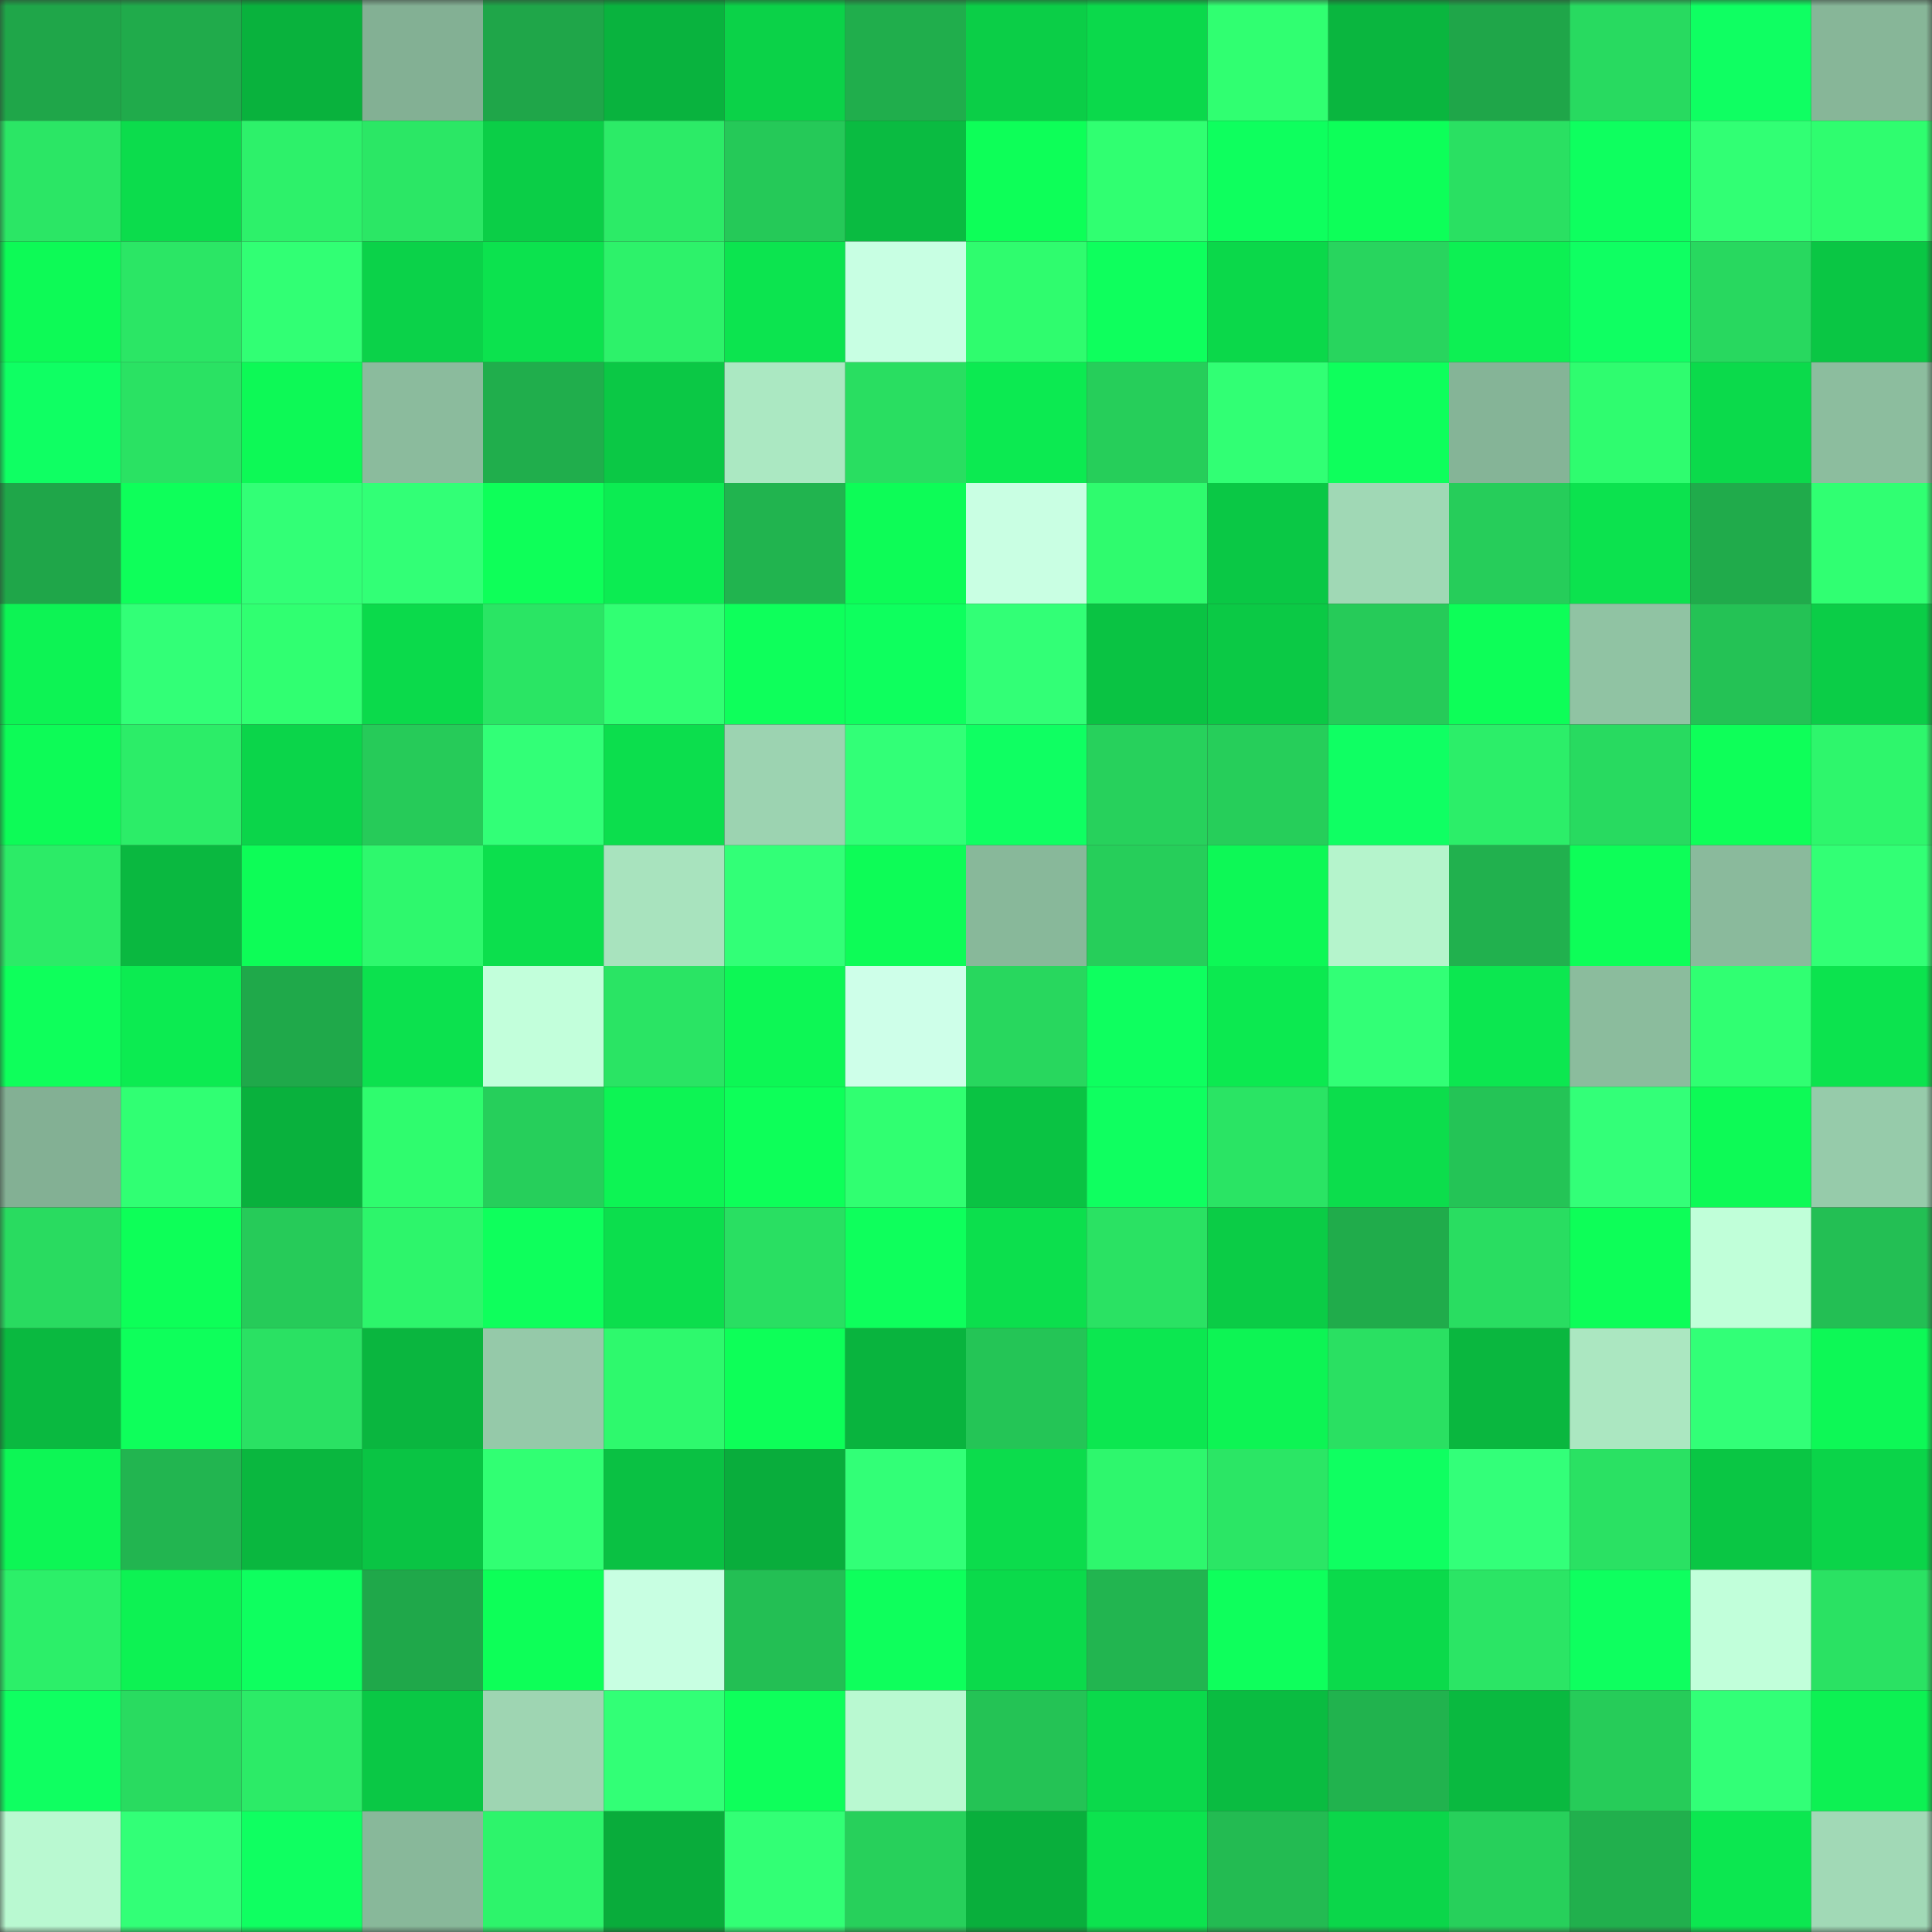 <svg viewBox="0 0 160 160" fill="none" role="img" xmlns="http://www.w3.org/2000/svg" width="240" height="240" name="lens%2Cvaavi.lens"><rect x="0" y="0" width="160" height="160" fill="#333333" stroke="none"/><mask id="22159345" mask-type="alpha" maskUnits="userSpaceOnUse" x="0" y="0" width="160" height="160"><rect width="160" height="160" fill="#FFFFFF"></rect></mask><g mask="url(#22159345)"><rect x="0" y="0" width="10" height="10" fill="#1fa649"></rect><rect x="10" y="0" width="10" height="10" fill="#20ab4b"></rect><rect x="20" y="0" width="10" height="10" fill="#09b23d"></rect><rect x="30" y="0" width="10" height="10" fill="#83b094"></rect><rect x="40" y="0" width="10" height="10" fill="#1fa649"></rect><rect x="50" y="0" width="10" height="10" fill="#09b33e"></rect><rect x="60" y="0" width="10" height="10" fill="#0bd248"></rect><rect x="70" y="0" width="10" height="10" fill="#20ae4c"></rect><rect x="80" y="0" width="10" height="10" fill="#0bce47"></rect><rect x="90" y="0" width="10" height="10" fill="#0bd94b"></rect><rect x="100" y="0" width="10" height="10" fill="#30ff71"></rect><rect x="110" y="0" width="10" height="10" fill="#0ab63f"></rect><rect x="120" y="0" width="10" height="10" fill="#1fa649"></rect><rect x="130" y="0" width="10" height="10" fill="#28da60"></rect><rect x="140" y="0" width="10" height="10" fill="#0fff62"></rect><rect x="150" y="0" width="10" height="10" fill="#87b698"></rect><rect x="0" y="10" width="10" height="10" fill="#2be665"></rect><rect x="10" y="10" width="10" height="10" fill="#0cdc4c"></rect><rect x="20" y="10" width="10" height="10" fill="#2df16a"></rect><rect x="30" y="10" width="10" height="10" fill="#2be765"></rect><rect x="40" y="10" width="10" height="10" fill="#0bce47"></rect><rect x="50" y="10" width="10" height="10" fill="#2ceb67"></rect><rect x="60" y="10" width="10" height="10" fill="#25c958"></rect><rect x="70" y="10" width="10" height="10" fill="#0abb41"></rect><rect x="80" y="10" width="10" height="10" fill="#0dff58"></rect><rect x="90" y="10" width="10" height="10" fill="#30ff71"></rect><rect x="100" y="10" width="10" height="10" fill="#0eff5e"></rect><rect x="110" y="10" width="10" height="10" fill="#0dff59"></rect><rect x="120" y="10" width="10" height="10" fill="#2ae062"></rect><rect x="130" y="10" width="10" height="10" fill="#0eff5f"></rect><rect x="140" y="10" width="10" height="10" fill="#31ff74"></rect><rect x="150" y="10" width="10" height="10" fill="#2ffd6f"></rect><rect x="0" y="20" width="10" height="10" fill="#0dfa56"></rect><rect x="10" y="20" width="10" height="10" fill="#2be665"></rect><rect x="20" y="20" width="10" height="10" fill="#31ff74"></rect><rect x="30" y="20" width="10" height="10" fill="#0bd249"></rect><rect x="40" y="20" width="10" height="10" fill="#0ce24e"></rect><rect x="50" y="20" width="10" height="10" fill="#2df26a"></rect><rect x="60" y="20" width="10" height="10" fill="#0ce44f"></rect><rect x="70" y="20" width="10" height="10" fill="#c8ffe3"></rect><rect x="80" y="20" width="10" height="10" fill="#2ffc6e"></rect><rect x="90" y="20" width="10" height="10" fill="#0eff5d"></rect><rect x="100" y="20" width="10" height="10" fill="#0bd84a"></rect><rect x="110" y="20" width="10" height="10" fill="#28d55e"></rect><rect x="120" y="20" width="10" height="10" fill="#0df053"></rect><rect x="130" y="20" width="10" height="10" fill="#0fff62"></rect><rect x="140" y="20" width="10" height="10" fill="#28d85f"></rect><rect x="150" y="20" width="10" height="10" fill="#0ac644"></rect><rect x="0" y="30" width="10" height="10" fill="#0fff63"></rect><rect x="10" y="30" width="10" height="10" fill="#2ae263"></rect><rect x="20" y="30" width="10" height="10" fill="#0df956"></rect><rect x="30" y="30" width="10" height="10" fill="#8bbb9d"></rect><rect x="40" y="30" width="10" height="10" fill="#20ae4c"></rect><rect x="50" y="30" width="10" height="10" fill="#0bc845"></rect><rect x="60" y="30" width="10" height="10" fill="#abe8c2"></rect><rect x="70" y="30" width="10" height="10" fill="#29de61"></rect><rect x="80" y="30" width="10" height="10" fill="#0cea51"></rect><rect x="90" y="30" width="10" height="10" fill="#26ce5a"></rect><rect x="100" y="30" width="10" height="10" fill="#31ff74"></rect><rect x="110" y="30" width="10" height="10" fill="#0eff5c"></rect><rect x="120" y="30" width="10" height="10" fill="#85b497"></rect><rect x="130" y="30" width="10" height="10" fill="#2ffc6f"></rect><rect x="140" y="30" width="10" height="10" fill="#0bda4b"></rect><rect x="150" y="30" width="10" height="10" fill="#8cbd9e"></rect><rect x="0" y="40" width="10" height="10" fill="#1fa649"></rect><rect x="10" y="40" width="10" height="10" fill="#0eff5a"></rect><rect x="20" y="40" width="10" height="10" fill="#32ff76"></rect><rect x="30" y="40" width="10" height="10" fill="#32ff76"></rect><rect x="40" y="40" width="10" height="10" fill="#0eff59"></rect><rect x="50" y="40" width="10" height="10" fill="#0cec52"></rect><rect x="60" y="40" width="10" height="10" fill="#21b44f"></rect><rect x="70" y="40" width="10" height="10" fill="#0dfc57"></rect><rect x="80" y="40" width="10" height="10" fill="#c9ffe3"></rect><rect x="90" y="40" width="10" height="10" fill="#2ffb6e"></rect><rect x="100" y="40" width="10" height="10" fill="#0ac845"></rect><rect x="110" y="40" width="10" height="10" fill="#a0d8b5"></rect><rect x="120" y="40" width="10" height="10" fill="#26cd5a"></rect><rect x="130" y="40" width="10" height="10" fill="#0ce24e"></rect><rect x="140" y="40" width="10" height="10" fill="#20ab4b"></rect><rect x="150" y="40" width="10" height="10" fill="#30ff72"></rect><rect x="0" y="50" width="10" height="10" fill="#0df354"></rect><rect x="10" y="50" width="10" height="10" fill="#32ff77"></rect><rect x="20" y="50" width="10" height="10" fill="#30ff71"></rect><rect x="30" y="50" width="10" height="10" fill="#0bda4b"></rect><rect x="40" y="50" width="10" height="10" fill="#2ae564"></rect><rect x="50" y="50" width="10" height="10" fill="#31ff73"></rect><rect x="60" y="50" width="10" height="10" fill="#0eff5b"></rect><rect x="70" y="50" width="10" height="10" fill="#0eff5e"></rect><rect x="80" y="50" width="10" height="10" fill="#32ff76"></rect><rect x="90" y="50" width="10" height="10" fill="#0ac343"></rect><rect x="100" y="50" width="10" height="10" fill="#0bc945"></rect><rect x="110" y="50" width="10" height="10" fill="#26cb59"></rect><rect x="120" y="50" width="10" height="10" fill="#0dfe58"></rect><rect x="130" y="50" width="10" height="10" fill="#90c3a3"></rect><rect x="140" y="50" width="10" height="10" fill="#24c255"></rect><rect x="150" y="50" width="10" height="10" fill="#0bcd47"></rect><rect x="0" y="60" width="10" height="10" fill="#0dfb57"></rect><rect x="10" y="60" width="10" height="10" fill="#2ced68"></rect><rect x="20" y="60" width="10" height="10" fill="#0bd54a"></rect><rect x="30" y="60" width="10" height="10" fill="#26cb59"></rect><rect x="40" y="60" width="10" height="10" fill="#32ff77"></rect><rect x="50" y="60" width="10" height="10" fill="#0cde4d"></rect><rect x="60" y="60" width="10" height="10" fill="#9cd3b1"></rect><rect x="70" y="60" width="10" height="10" fill="#32ff77"></rect><rect x="80" y="60" width="10" height="10" fill="#0fff62"></rect><rect x="90" y="60" width="10" height="10" fill="#27d15c"></rect><rect x="100" y="60" width="10" height="10" fill="#26ce5a"></rect><rect x="110" y="60" width="10" height="10" fill="#0fff63"></rect><rect x="120" y="60" width="10" height="10" fill="#2cee69"></rect><rect x="130" y="60" width="10" height="10" fill="#28da60"></rect><rect x="140" y="60" width="10" height="10" fill="#0eff59"></rect><rect x="150" y="60" width="10" height="10" fill="#2ef66c"></rect><rect x="0" y="70" width="10" height="10" fill="#2ceb67"></rect><rect x="10" y="70" width="10" height="10" fill="#0ab840"></rect><rect x="20" y="70" width="10" height="10" fill="#0dfd57"></rect><rect x="30" y="70" width="10" height="10" fill="#2ef86d"></rect><rect x="40" y="70" width="10" height="10" fill="#0cdf4d"></rect><rect x="50" y="70" width="10" height="10" fill="#a8e3be"></rect><rect x="60" y="70" width="10" height="10" fill="#32ff77"></rect><rect x="70" y="70" width="10" height="10" fill="#0dfc57"></rect><rect x="80" y="70" width="10" height="10" fill="#88b89a"></rect><rect x="90" y="70" width="10" height="10" fill="#26ce5a"></rect><rect x="100" y="70" width="10" height="10" fill="#0df856"></rect><rect x="110" y="70" width="10" height="10" fill="#b5f4cc"></rect><rect x="120" y="70" width="10" height="10" fill="#21b14e"></rect><rect x="130" y="70" width="10" height="10" fill="#0dfe58"></rect><rect x="140" y="70" width="10" height="10" fill="#8aba9c"></rect><rect x="150" y="70" width="10" height="10" fill="#32ff75"></rect><rect x="0" y="80" width="10" height="10" fill="#0eff5b"></rect><rect x="10" y="80" width="10" height="10" fill="#0ceb51"></rect><rect x="20" y="80" width="10" height="10" fill="#1fa94a"></rect><rect x="30" y="80" width="10" height="10" fill="#0ce14e"></rect><rect x="40" y="80" width="10" height="10" fill="#c2ffdb"></rect><rect x="50" y="80" width="10" height="10" fill="#2ae464"></rect><rect x="60" y="80" width="10" height="10" fill="#0df755"></rect><rect x="70" y="80" width="10" height="10" fill="#ceffe9"></rect><rect x="80" y="80" width="10" height="10" fill="#28d75e"></rect><rect x="90" y="80" width="10" height="10" fill="#0eff5f"></rect><rect x="100" y="80" width="10" height="10" fill="#0ce950"></rect><rect x="110" y="80" width="10" height="10" fill="#32ff76"></rect><rect x="120" y="80" width="10" height="10" fill="#0ce750"></rect><rect x="130" y="80" width="10" height="10" fill="#8bbc9d"></rect><rect x="140" y="80" width="10" height="10" fill="#30ff72"></rect><rect x="150" y="80" width="10" height="10" fill="#0ce34e"></rect><rect x="0" y="90" width="10" height="10" fill="#83b094"></rect><rect x="10" y="90" width="10" height="10" fill="#30ff73"></rect><rect x="20" y="90" width="10" height="10" fill="#09b13d"></rect><rect x="30" y="90" width="10" height="10" fill="#2ffc6e"></rect><rect x="40" y="90" width="10" height="10" fill="#26cf5b"></rect><rect x="50" y="90" width="10" height="10" fill="#0df454"></rect><rect x="60" y="90" width="10" height="10" fill="#0dff59"></rect><rect x="70" y="90" width="10" height="10" fill="#30ff71"></rect><rect x="80" y="90" width="10" height="10" fill="#0ac343"></rect><rect x="90" y="90" width="10" height="10" fill="#0fff60"></rect><rect x="100" y="90" width="10" height="10" fill="#2ae464"></rect><rect x="110" y="90" width="10" height="10" fill="#0cdd4c"></rect><rect x="120" y="90" width="10" height="10" fill="#24c456"></rect><rect x="130" y="90" width="10" height="10" fill="#33ff78"></rect><rect x="140" y="90" width="10" height="10" fill="#0dfa56"></rect><rect x="150" y="90" width="10" height="10" fill="#96cbaa"></rect><rect x="0" y="100" width="10" height="10" fill="#29db60"></rect><rect x="10" y="100" width="10" height="10" fill="#0dff58"></rect><rect x="20" y="100" width="10" height="10" fill="#26cb59"></rect><rect x="30" y="100" width="10" height="10" fill="#2df56b"></rect><rect x="40" y="100" width="10" height="10" fill="#0eff5c"></rect><rect x="50" y="100" width="10" height="10" fill="#0cde4d"></rect><rect x="60" y="100" width="10" height="10" fill="#29df62"></rect><rect x="70" y="100" width="10" height="10" fill="#0eff5c"></rect><rect x="80" y="100" width="10" height="10" fill="#0cdf4d"></rect><rect x="90" y="100" width="10" height="10" fill="#2ae263"></rect><rect x="100" y="100" width="10" height="10" fill="#0bcc46"></rect><rect x="110" y="100" width="10" height="10" fill="#20ac4b"></rect><rect x="120" y="100" width="10" height="10" fill="#29dd61"></rect><rect x="130" y="100" width="10" height="10" fill="#0dfe58"></rect><rect x="140" y="100" width="10" height="10" fill="#c0ffd9"></rect><rect x="150" y="100" width="10" height="10" fill="#23bf54"></rect><rect x="0" y="110" width="10" height="10" fill="#0ab940"></rect><rect x="10" y="110" width="10" height="10" fill="#0eff5b"></rect><rect x="20" y="110" width="10" height="10" fill="#2ae163"></rect><rect x="30" y="110" width="10" height="10" fill="#0ab63f"></rect><rect x="40" y="110" width="10" height="10" fill="#95c9a9"></rect><rect x="50" y="110" width="10" height="10" fill="#2ef96d"></rect><rect x="60" y="110" width="10" height="10" fill="#0dff58"></rect><rect x="70" y="110" width="10" height="10" fill="#09b43e"></rect><rect x="80" y="110" width="10" height="10" fill="#24c556"></rect><rect x="90" y="110" width="10" height="10" fill="#0ce750"></rect><rect x="100" y="110" width="10" height="10" fill="#0df454"></rect><rect x="110" y="110" width="10" height="10" fill="#2ae062"></rect><rect x="120" y="110" width="10" height="10" fill="#0ab73f"></rect><rect x="130" y="110" width="10" height="10" fill="#abe7c1"></rect><rect x="140" y="110" width="10" height="10" fill="#32ff77"></rect><rect x="150" y="110" width="10" height="10" fill="#0df856"></rect><rect x="0" y="120" width="10" height="10" fill="#0df655"></rect><rect x="10" y="120" width="10" height="10" fill="#22b550"></rect><rect x="20" y="120" width="10" height="10" fill="#0ab73f"></rect><rect x="30" y="120" width="10" height="10" fill="#0ac444"></rect><rect x="40" y="120" width="10" height="10" fill="#31ff73"></rect><rect x="50" y="120" width="10" height="10" fill="#0ac143"></rect><rect x="60" y="120" width="10" height="10" fill="#09ad3c"></rect><rect x="70" y="120" width="10" height="10" fill="#32ff77"></rect><rect x="80" y="120" width="10" height="10" fill="#0cdc4c"></rect><rect x="90" y="120" width="10" height="10" fill="#2ef76d"></rect><rect x="100" y="120" width="10" height="10" fill="#2be665"></rect><rect x="110" y="120" width="10" height="10" fill="#0fff61"></rect><rect x="120" y="120" width="10" height="10" fill="#33ff79"></rect><rect x="130" y="120" width="10" height="10" fill="#2ae163"></rect><rect x="140" y="120" width="10" height="10" fill="#0ac644"></rect><rect x="150" y="120" width="10" height="10" fill="#0bd449"></rect><rect x="0" y="130" width="10" height="10" fill="#2cef69"></rect><rect x="10" y="130" width="10" height="10" fill="#0df253"></rect><rect x="20" y="130" width="10" height="10" fill="#0eff5f"></rect><rect x="30" y="130" width="10" height="10" fill="#1fa84a"></rect><rect x="40" y="130" width="10" height="10" fill="#0dff58"></rect><rect x="50" y="130" width="10" height="10" fill="#c8ffe2"></rect><rect x="60" y="130" width="10" height="10" fill="#23bf54"></rect><rect x="70" y="130" width="10" height="10" fill="#0eff5c"></rect><rect x="80" y="130" width="10" height="10" fill="#0bda4b"></rect><rect x="90" y="130" width="10" height="10" fill="#22b550"></rect><rect x="100" y="130" width="10" height="10" fill="#0eff5c"></rect><rect x="110" y="130" width="10" height="10" fill="#0bda4b"></rect><rect x="120" y="130" width="10" height="10" fill="#2be565"></rect><rect x="130" y="130" width="10" height="10" fill="#0eff5f"></rect><rect x="140" y="130" width="10" height="10" fill="#c1ffda"></rect><rect x="150" y="130" width="10" height="10" fill="#2ae263"></rect><rect x="0" y="140" width="10" height="10" fill="#0fff61"></rect><rect x="10" y="140" width="10" height="10" fill="#29db60"></rect><rect x="20" y="140" width="10" height="10" fill="#2ceb67"></rect><rect x="30" y="140" width="10" height="10" fill="#0ac845"></rect><rect x="40" y="140" width="10" height="10" fill="#9ed5b2"></rect><rect x="50" y="140" width="10" height="10" fill="#32ff76"></rect><rect x="60" y="140" width="10" height="10" fill="#0eff5b"></rect><rect x="70" y="140" width="10" height="10" fill="#b9f9d1"></rect><rect x="80" y="140" width="10" height="10" fill="#24c355"></rect><rect x="90" y="140" width="10" height="10" fill="#0bd94b"></rect><rect x="100" y="140" width="10" height="10" fill="#0abc41"></rect><rect x="110" y="140" width="10" height="10" fill="#21b34e"></rect><rect x="120" y="140" width="10" height="10" fill="#0ab940"></rect><rect x="130" y="140" width="10" height="10" fill="#26cc59"></rect><rect x="140" y="140" width="10" height="10" fill="#32ff77"></rect><rect x="150" y="140" width="10" height="10" fill="#0df153"></rect><rect x="0" y="150" width="10" height="10" fill="#b9f9d1"></rect><rect x="10" y="150" width="10" height="10" fill="#32ff77"></rect><rect x="20" y="150" width="10" height="10" fill="#0fff61"></rect><rect x="30" y="150" width="10" height="10" fill="#88b89a"></rect><rect x="40" y="150" width="10" height="10" fill="#2df46b"></rect><rect x="50" y="150" width="10" height="10" fill="#09ac3b"></rect><rect x="60" y="150" width="10" height="10" fill="#32ff75"></rect><rect x="70" y="150" width="10" height="10" fill="#27d05b"></rect><rect x="80" y="150" width="10" height="10" fill="#09af3c"></rect><rect x="90" y="150" width="10" height="10" fill="#0ce34e"></rect><rect x="100" y="150" width="10" height="10" fill="#23bb52"></rect><rect x="110" y="150" width="10" height="10" fill="#0bd64a"></rect><rect x="120" y="150" width="10" height="10" fill="#27d05b"></rect><rect x="130" y="150" width="10" height="10" fill="#21b04d"></rect><rect x="140" y="150" width="10" height="10" fill="#0ce750"></rect><rect x="150" y="150" width="10" height="10" fill="#a1d9b6"></rect></g></svg>